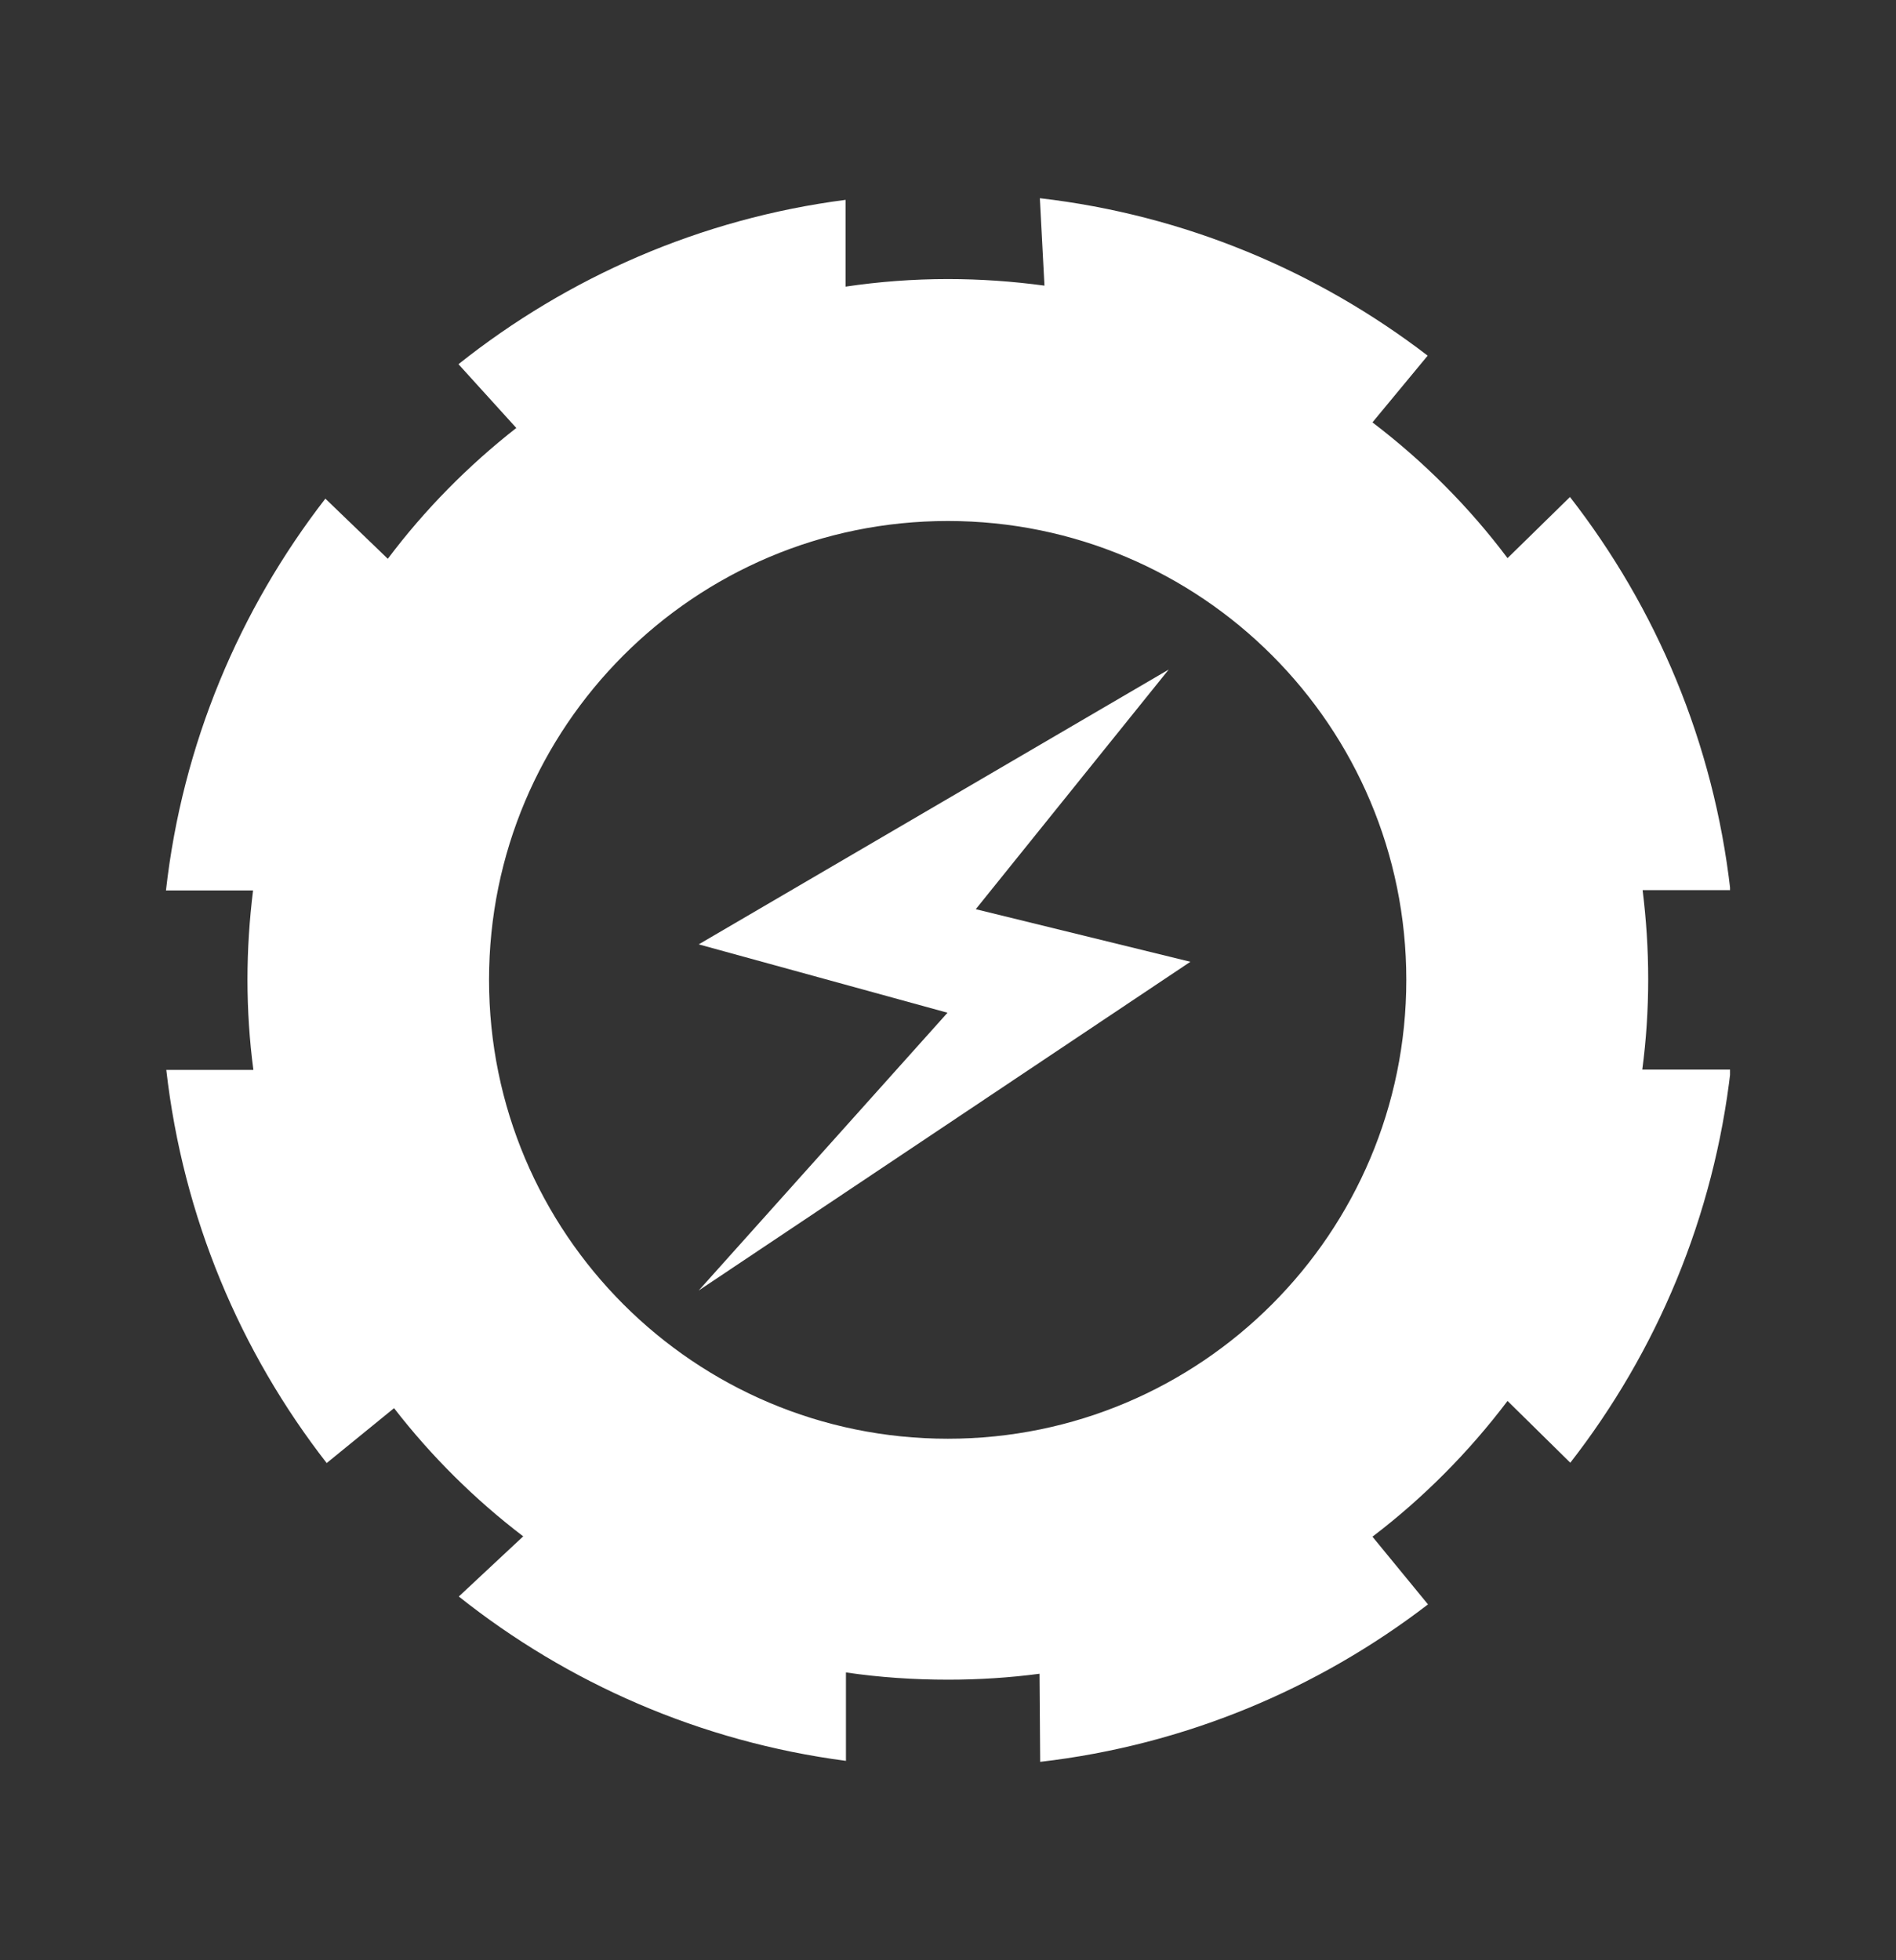 <?xml version="1.0" encoding="UTF-8"?>
<svg id="Layer_1" xmlns="http://www.w3.org/2000/svg" xmlns:xlink="http://www.w3.org/1999/xlink" version="1.1" viewBox="0 0 57.69 59.63">
  <rect x="0" y="0" width="57.69" height="59.63" fill="#333333" stroke="none"/>
  <!-- Generator: Adobe Illustrator 29.0.0, SVG Export Plug-In . SVG Version: 2.1.0 Build 186)  -->
  <defs>
    <style>
      .st0 {
        fill: none;
      }

      .st1 {
        fill: #fff;
      }

      .st2 {
        clip-path: url(#clippath);
      }
    </style>
    <clipPath id="clippath">
      <rect class="st0" x="5.05" y="6.02" width="47.59" height="47.58"/>
    </clipPath>
  </defs>
  <g class="st2">
    <path class="st1" d="M49.97,32.54c.12-.9.18-1.82.18-2.75s-.06-1.82-.17-2.71h2.67c-.51-4.48-2.25-8.58-4.88-11.96l-1.9,1.86c-1.17-1.56-2.56-2.95-4.11-4.13l1.68-2.03c-3.35-2.57-7.39-4.28-11.8-4.79l.14,2.66c-.96-.13-1.94-.2-2.94-.2-1.06,0-2.1.08-3.11.23v-2.64c-4.41.57-8.45,2.35-11.78,5l1.76,1.94c-1.47,1.15-2.79,2.49-3.91,3.98l-1.9-1.83c-2.61,3.37-4.35,7.46-4.85,11.92h2.65c-.11.89-.17,1.79-.17,2.71s.06,1.85.18,2.75h-2.65c.51,4.48,2.25,8.58,4.88,11.96l2.05-1.67c1.13,1.46,2.46,2.78,3.93,3.9l-1.96,1.83c3.32,2.64,7.36,4.42,11.78,5v-2.69c1.02.15,2.06.22,3.11.22.94,0,1.87-.06,2.78-.18l.02,2.68c4.41-.51,8.45-2.22,11.8-4.79l-1.69-2.06c1.55-1.18,2.93-2.57,4.11-4.13l1.91,1.88c2.63-3.38,4.37-7.48,4.88-11.96h-2.67ZM28.84,43.77c-7.71,0-13.96-6.25-13.96-13.96s6.25-13.96,13.96-13.96,13.95,6.25,13.95,13.96-6.25,13.96-13.95,13.96"/>
    <polygon class="st1" points="35.56 20.37 21.26 28.73 28.83 30.81 21.26 39.26 36.22 29.26 29.69 27.66 35.56 20.37"/>
  </g>
</svg>